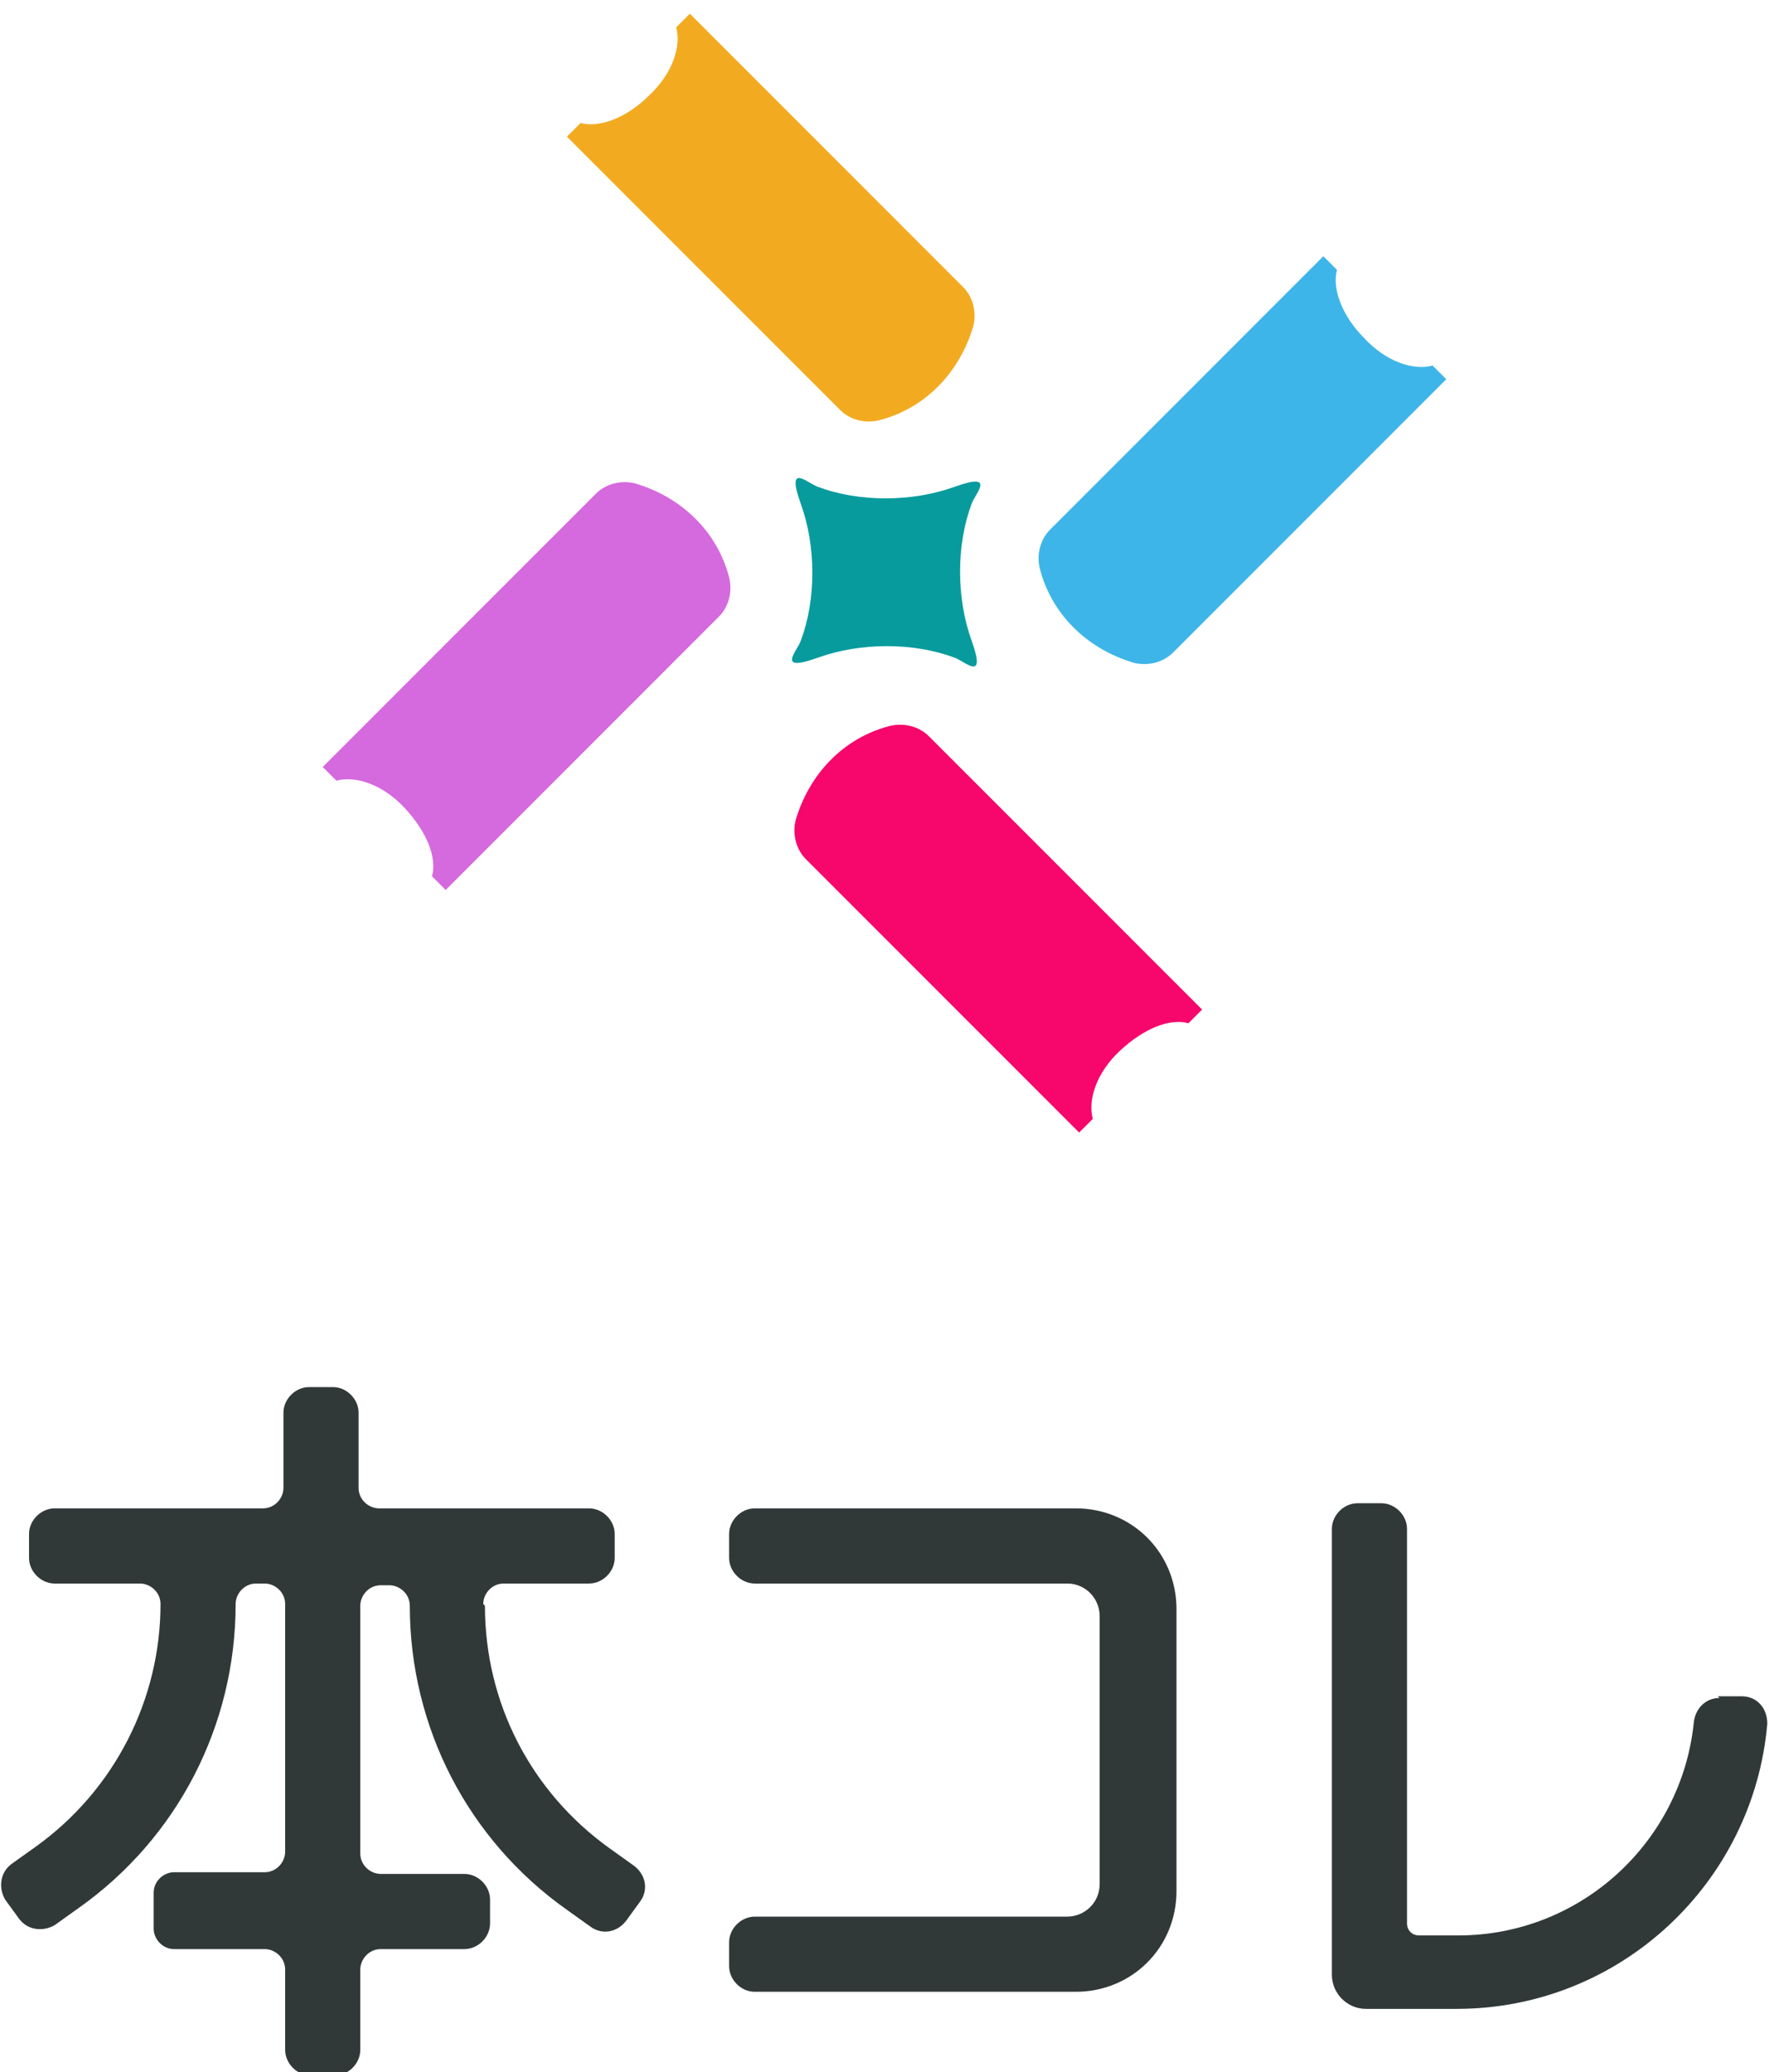 <?xml version="1.0" encoding="UTF-8"?>
<svg id="_レイヤー_1" data-name="レイヤー_1" xmlns="http://www.w3.org/2000/svg" version="1.1" viewBox="0 0 103.6 121.3">
  <!-- Generator: Adobe Illustrator 29.4.0, SVG Export Plug-In . SVG Version: 2.1.0 Build 152)  -->
  <defs>
    <style>
      .st0 {
        fill: #f2ab21;
      }

      .st1 {
        fill: #3eb5e8;
      }

      .st2 {
        fill: #089b9d;
      }

      .st3 {
        fill: #d569de;
      }

      .st4 {
        fill: #f7066b;
      }

      .st5 {
        fill: #313838;
      }
    </style>
  </defs>
  <path class="st5" d="M28.3,93.9h0c0-.6.5-1.2,1.2-1.2h5c.8,0,1.5-.7,1.5-1.5v-1.4c0-.8-.7-1.5-1.5-1.5h-12.3c-.6,0-1.2-.5-1.2-1.2v-4.4c0-.8-.7-1.5-1.5-1.5h-1.4c-.8,0-1.5.7-1.5,1.5v4.4c0,.6-.5,1.2-1.2,1.2H3.2c-.8,0-1.5.7-1.5,1.5v1.4c0,.8.7,1.5,1.5,1.5h5c.6,0,1.2.5,1.2,1.2h0c0,5.6-2.7,10.9-7.3,14.2l-1.4,1c-.7.5-.8,1.4-.4,2.1l.8,1.1c.5.7,1.4.8,2.1.4l1.4-1c5.8-4.1,9.2-10.7,9.2-17.8h0c0-.6.5-1.2,1.2-1.2h.5c.6,0,1.2.5,1.2,1.2v14.5c0,.6-.5,1.2-1.2,1.2h-5.3c-.6,0-1.2.5-1.2,1.2v2.1c0,.6.5,1.2,1.2,1.2h5.3c.6,0,1.2.5,1.2,1.2v4.7c0,.8.7,1.5,1.5,1.5h1.4c.8,0,1.5-.7,1.5-1.5v-4.7c0-.6.5-1.2,1.2-1.2h4.9c.8,0,1.5-.7,1.5-1.5v-1.4c0-.8-.7-1.5-1.5-1.5h-4.9c-.6,0-1.2-.5-1.2-1.2v-14.5c0-.6.5-1.2,1.2-1.2h.5c.6,0,1.2.5,1.2,1.2h0c0,7.1,3.4,13.7,9.2,17.8l1.4,1c.7.5,1.6.3,2.1-.4l.8-1.1c.5-.7.3-1.6-.4-2.1l-1.4-1c-4.6-3.3-7.3-8.5-7.3-14.2ZM63,88.3h-18.8c-.8,0-1.5.7-1.5,1.5v1.4c0,.8.7,1.5,1.5,1.5h18.3c1.1,0,1.9.9,1.9,1.9v15.7c0,1.1-.9,1.9-1.9,1.9h-18.3c-.8,0-1.5.7-1.5,1.5v1.4c0,.8.7,1.5,1.5,1.5h18.8c3.3,0,5.9-2.6,5.9-5.9v-16.5c0-3.3-2.6-5.9-5.9-5.9ZM100.7,99.4c-.8,0-1.4.6-1.5,1.4-.7,7-6.6,12.5-13.8,12.5h-2.3c-.4,0-.7-.3-.7-.7v-23.1c0-.8-.7-1.5-1.5-1.5h-1.4c-.8,0-1.5.7-1.5,1.5v26.1c0,1.1.9,2,2,2h5.3c9.6,0,17.4-7.4,18.2-16.7,0-.9-.6-1.6-1.5-1.6h-1.4Z"/>
  <g>
    <path class="st1" d="M83.9,21.4c-1.1.3-2.7-.2-4-1.6-1.3-1.3-1.9-2.9-1.6-4l-.8-.8-16,16c-.6.6-.8,1.5-.6,2.3.7,2.7,2.8,4.7,5.5,5.5.8.2,1.7,0,2.3-.6l16-16-.8-.8Z"/>
    <path class="st2" d="M46.9,37.5c.9-2.4.9-5.5,0-8s.4-1.2,1-1c2.4.9,5.5.9,8,0s1.2.4,1,1c-.9,2.4-.9,5.5,0,8s-.4,1.2-1,1c-2.4-.9-5.5-.9-8,0s-1.2-.4-1-1Z"/>
    <path class="st4" d="M64,65.5c-.3-1.1.2-2.7,1.6-4s2.9-1.9,4-1.6l.8-.8-16-16c-.6-.6-1.5-.8-2.3-.6-2.7.7-4.7,2.8-5.5,5.5-.2.8,0,1.7.6,2.3l16,16,.8-.8Z"/>
    <path class="st3" d="M19.7,45.7c1.1-.3,2.7.2,4,1.6s1.9,2.9,1.6,4l.8.8,16-16c.6-.6.8-1.5.6-2.3-.7-2.7-2.8-4.7-5.5-5.5-.8-.2-1.7,0-2.3.6l-16,16,.8.8Z"/>
    <path class="st0" d="M39.6,1.6c.3,1.1-.2,2.7-1.6,4-1.3,1.3-2.9,1.9-4,1.6l-.8.8,16,16c.6.6,1.5.8,2.3.6,2.7-.7,4.7-2.8,5.5-5.5.2-.8,0-1.7-.6-2.3L40.4.8l-.8.8Z"/>
  </g>
</svg>